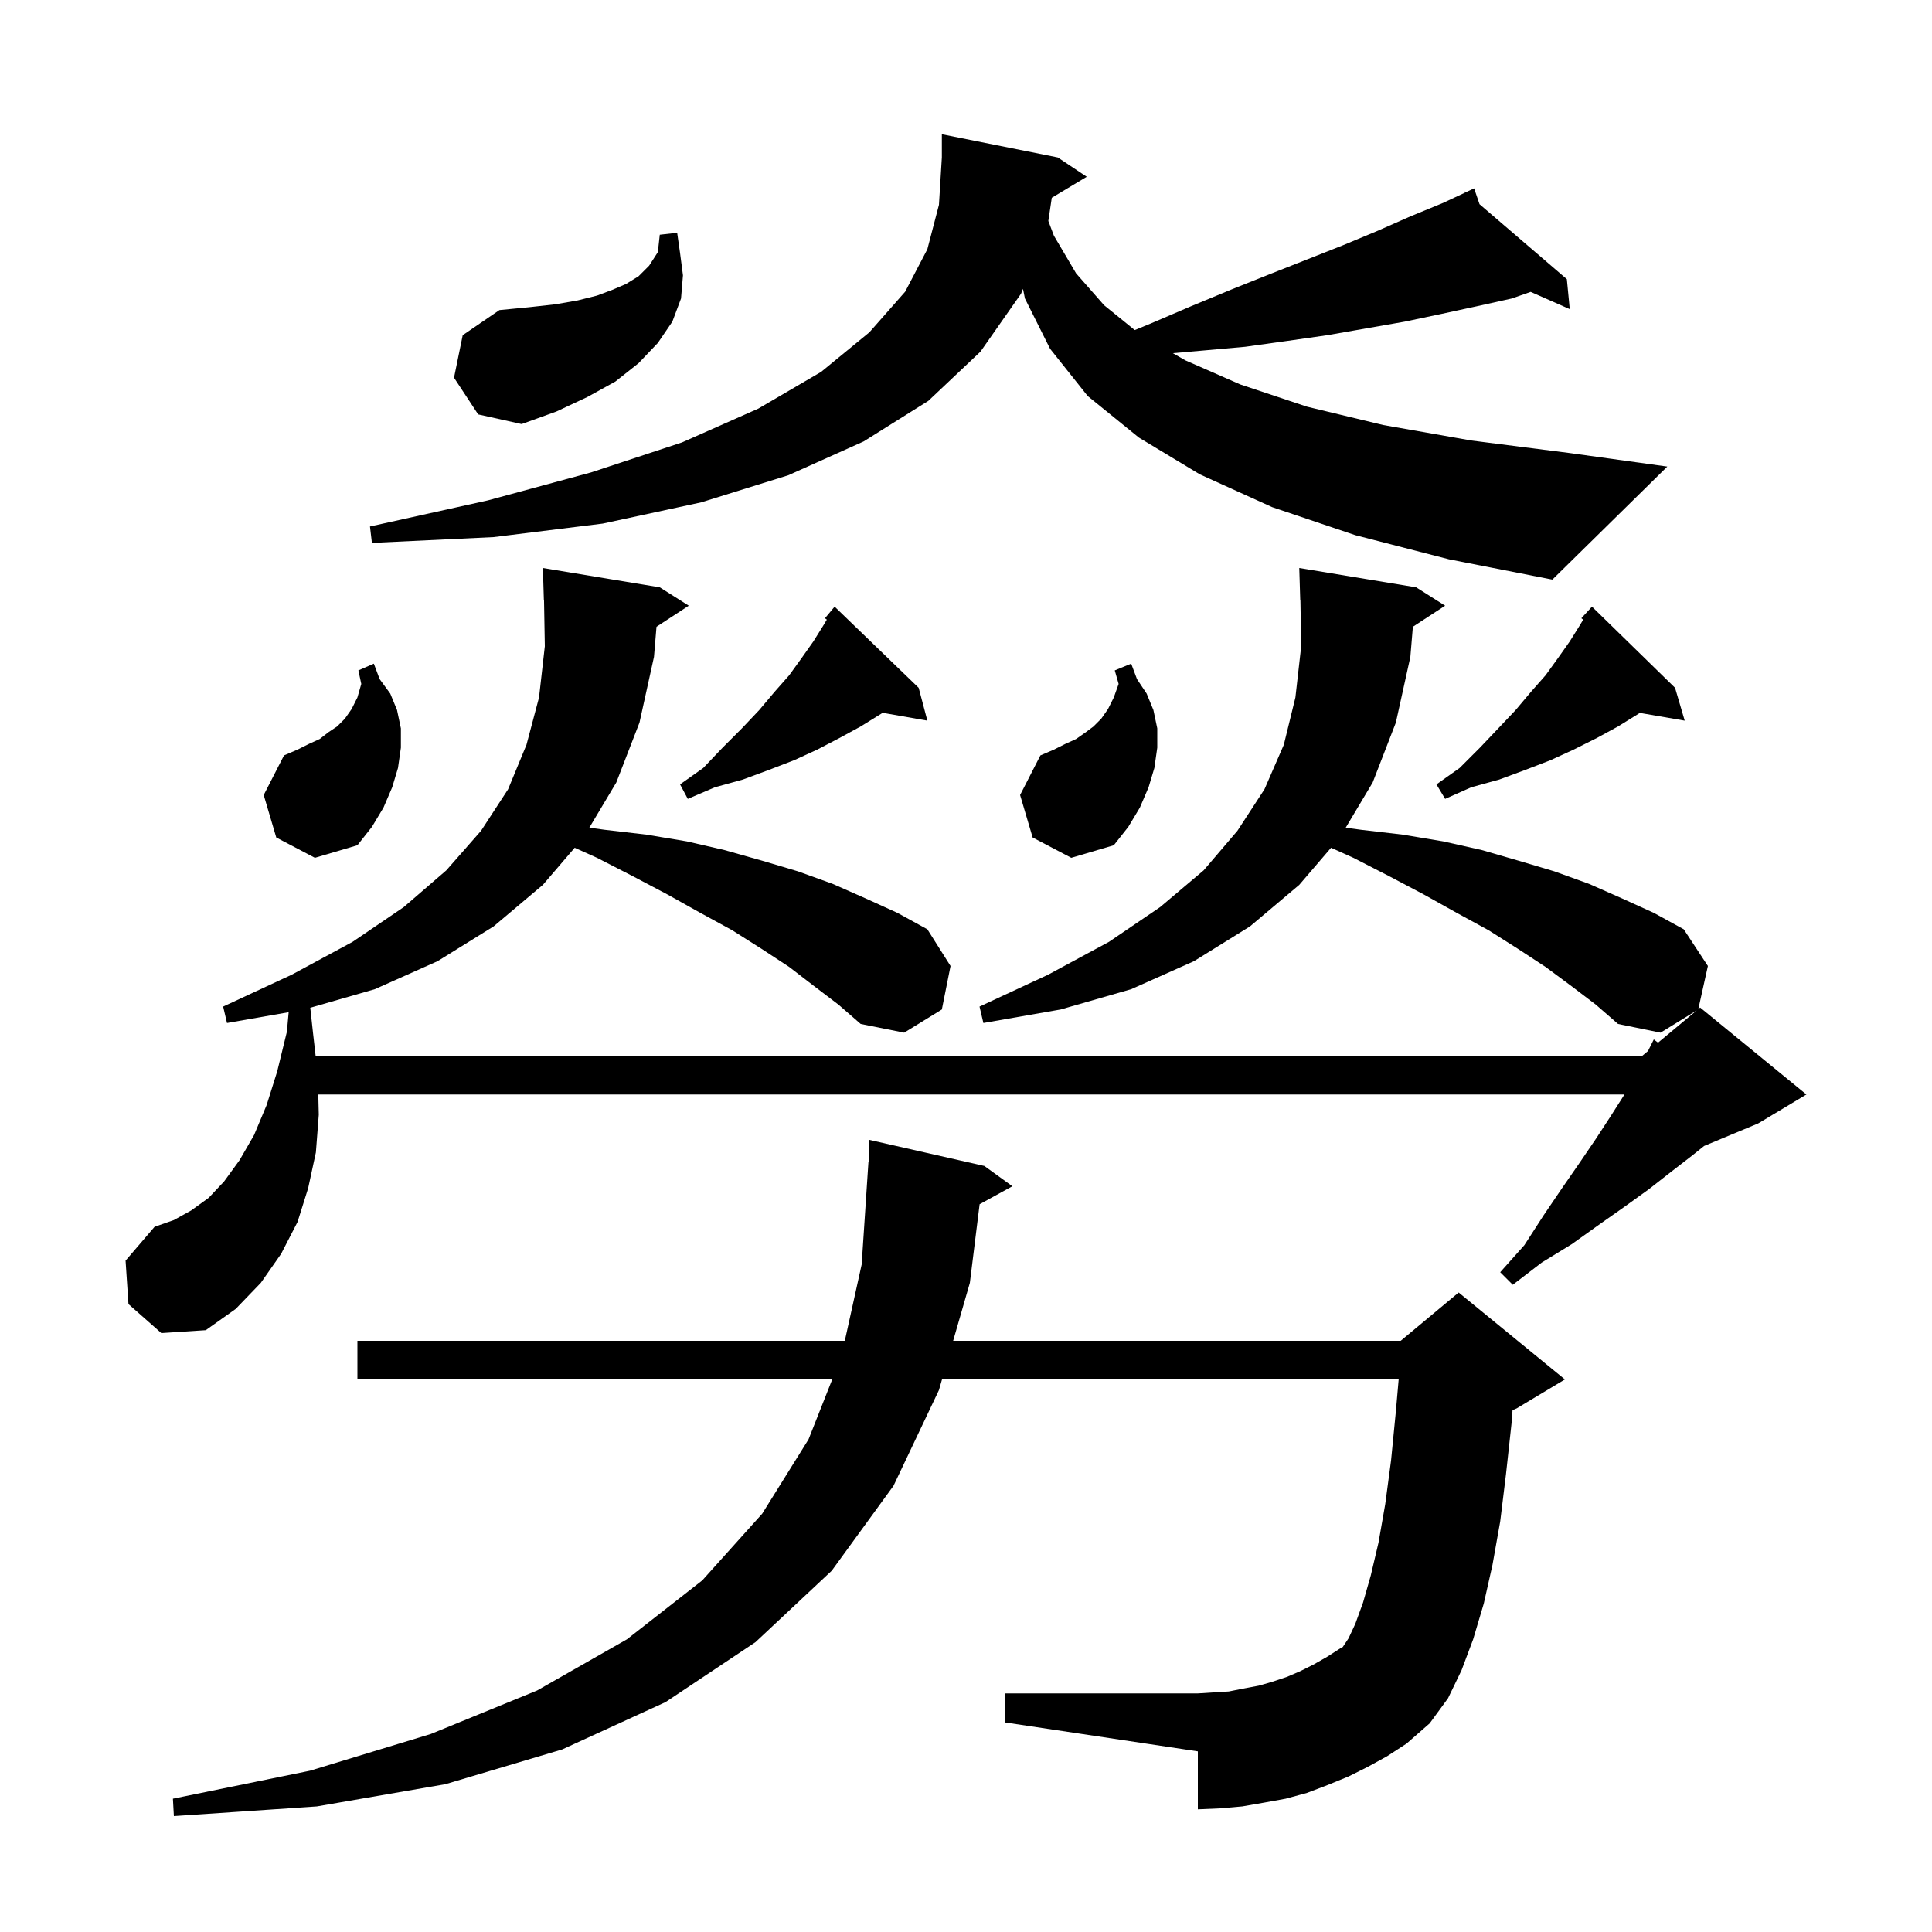 <svg xmlns="http://www.w3.org/2000/svg" xmlns:xlink="http://www.w3.org/1999/xlink" version="1.1" baseProfile="full" viewBox="0 0 200 200" width="200" height="200"><g fill="currentColor"><path d="M 141.6 182.9 L 139.6 183.9 L 137.4 184.8 L 135.3 185.6 L 133.1 186.2 L 130.9 186.6 L 128.6 187.0 L 126.3 187.2 L 124.0 187.3 L 124.0 181.3 L 104.0 178.3 L 104.0 175.3 L 124.0 175.3 L 127.2 175.1 L 128.7 174.8 L 130.3 174.5 L 131.7 174.1 L 133.2 173.6 L 134.6 173.0 L 136.0 172.3 L 137.4 171.5 L 138.8 170.6 L 139.0 170.5 L 139.6 169.6 L 140.3 168.1 L 141.1 165.9 L 141.9 163.1 L 142.7 159.7 L 143.4 155.7 L 144.0 151.2 L 144.5 146.1 L 144.789 142.8 L 97.517 142.8 L 97.2 143.9 L 92.5 153.8 L 86.1 162.6 L 78.2 170.0 L 68.9 176.2 L 58.2 181.1 L 46.1 184.7 L 32.8 187.0 L 18.0 188.0 L 17.9 186.2 L 32.1 183.3 L 44.6 179.5 L 55.6 175.0 L 64.9 169.7 L 72.7 163.6 L 78.9 156.7 L 83.7 149.0 L 86.151 142.8 L 37.0 142.8 L 37.0 138.8 L 87.454 138.8 L 89.2 130.9 L 89.9 120.3 L 89.93 120.301 L 90.0 118.0 L 101.9 120.7 L 104.8 122.8 L 101.409 124.662 L 100.4 132.8 L 98.67 138.8 L 145.0 138.8 L 151.0 133.8 L 162.0 142.8 L 157.0 145.8 L 156.576 145.977 L 156.5 147.1 L 155.9 152.6 L 155.3 157.5 L 154.5 162.0 L 153.6 166.0 L 152.5 169.7 L 151.3 172.9 L 149.9 175.8 L 148.0 178.4 L 145.6 180.5 L 143.6 181.8 Z M 13.3 135.0 L 13.0 130.5 L 16.0 127.0 L 18.0 126.3 L 19.8 125.3 L 21.6 124.0 L 23.2 122.3 L 24.8 120.1 L 26.3 117.5 L 27.6 114.4 L 28.7 110.9 L 29.7 106.8 L 29.883 104.783 L 23.5 105.9 L 23.1 104.2 L 30.2 100.9 L 36.5 97.5 L 41.8 93.9 L 46.2 90.1 L 49.8 86.0 L 52.6 81.7 L 54.5 77.1 L 55.8 72.2 L 56.4 66.9 L 56.317 62.098 L 56.3 62.1 L 56.2 58.8 L 68.3 60.8 L 71.3 62.7 L 67.96 64.881 L 67.7 68.0 L 66.2 74.8 L 63.8 81.0 L 61.007 85.683 L 62.6 85.9 L 66.9 86.4 L 71.1 87.1 L 75.0 88.0 L 78.9 89.1 L 82.6 90.2 L 86.2 91.5 L 89.6 93.0 L 92.9 94.5 L 96.0 96.2 L 98.4 100.0 L 97.5 104.5 L 93.6 106.9 L 89.1 106.0 L 86.8 104.0 L 84.3 102.1 L 81.7 100.1 L 78.8 98.2 L 75.8 96.3 L 72.5 94.5 L 69.1 92.6 L 65.5 90.7 L 61.8 88.8 L 59.491 87.761 L 56.2 91.6 L 51.1 95.9 L 45.3 99.5 L 38.8 102.4 L 32.12 104.322 L 32.4 106.9 L 32.673 109.3 L 170.0 109.3 L 170.6 108.8 L 171.2 107.6 L 171.637 107.936 L 175.647 104.594 L 171.9 106.9 L 167.5 106.0 L 165.2 104.0 L 162.7 102.1 L 160.0 100.1 L 157.1 98.2 L 154.1 96.3 L 150.8 94.5 L 147.4 92.6 L 143.8 90.7 L 140.1 88.8 L 137.791 87.761 L 134.5 91.6 L 129.4 95.9 L 123.6 99.5 L 117.1 102.4 L 109.8 104.5 L 101.8 105.9 L 101.4 104.2 L 108.5 100.9 L 114.8 97.5 L 120.1 93.9 L 124.6 90.1 L 128.1 86.0 L 130.9 81.7 L 132.9 77.1 L 134.1 72.2 L 134.7 66.9 L 134.617 62.098 L 134.6 62.1 L 134.5 58.8 L 146.6 60.8 L 149.6 62.7 L 146.26 64.881 L 146.0 68.0 L 144.5 74.8 L 142.1 81.0 L 139.307 85.683 L 140.9 85.9 L 145.2 86.4 L 149.4 87.1 L 153.4 88.0 L 157.2 89.1 L 160.9 90.2 L 164.5 91.5 L 167.9 93.0 L 171.2 94.5 L 174.3 96.2 L 176.8 100.0 L 175.809 104.459 L 176.0 104.3 L 187.0 113.3 L 182.0 116.3 L 176.417 118.626 L 175.2 119.6 L 173.0 121.3 L 170.7 123.1 L 168.2 124.9 L 165.5 126.8 L 162.7 128.8 L 159.6 130.7 L 156.6 133.0 L 155.3 131.7 L 157.8 128.9 L 159.8 125.8 L 161.7 123.0 L 163.5 120.4 L 165.2 117.9 L 166.7 115.6 L 168.1 113.4 L 168.157 113.3 L 32.949 113.3 L 33.0 115.4 L 32.7 119.3 L 31.9 123.0 L 30.8 126.5 L 29.1 129.8 L 27.0 132.8 L 24.4 135.5 L 21.3 137.7 L 16.7 138.0 Z M 28.6 86.7 L 27.3 82.3 L 29.4 78.2 L 30.8 77.6 L 32.0 77.0 L 33.1 76.5 L 34.0 75.8 L 34.9 75.2 L 35.7 74.4 L 36.4 73.4 L 37.0 72.2 L 37.4 70.8 L 37.1 69.4 L 38.7 68.7 L 39.3 70.3 L 40.4 71.8 L 41.1 73.5 L 41.5 75.4 L 41.5 77.4 L 41.2 79.5 L 40.6 81.5 L 39.7 83.6 L 38.5 85.6 L 37.0 87.5 L 32.6 88.8 Z M 106.9 86.7 L 105.6 82.3 L 107.7 78.2 L 109.1 77.6 L 110.3 77.0 L 111.4 76.5 L 112.4 75.8 L 113.2 75.2 L 114.0 74.4 L 114.7 73.4 L 115.3 72.2 L 115.8 70.8 L 115.4 69.4 L 117.1 68.7 L 117.7 70.3 L 118.7 71.8 L 119.4 73.5 L 119.8 75.4 L 119.8 77.4 L 119.5 79.5 L 118.9 81.5 L 118.0 83.6 L 116.8 85.6 L 115.3 87.5 L 110.9 88.8 Z M 95.1 71.2 L 96.0 74.6 L 91.372 73.788 L 91.2 73.9 L 89.1 75.2 L 86.9 76.4 L 84.6 77.6 L 82.2 78.7 L 79.6 79.7 L 76.9 80.7 L 74.0 81.5 L 71.2 82.7 L 70.4 81.2 L 72.8 79.5 L 74.8 77.4 L 76.8 75.4 L 78.6 73.5 L 80.2 71.6 L 81.7 69.9 L 83.0 68.1 L 84.2 66.4 L 85.2 64.8 L 85.594 64.144 L 85.4 64.0 L 86.4 62.8 Z M 173.4 71.2 L 174.4 74.6 L 169.749 73.798 L 169.6 73.9 L 167.5 75.2 L 165.3 76.4 L 162.9 77.6 L 160.5 78.7 L 157.9 79.7 L 155.2 80.7 L 152.3 81.5 L 149.6 82.7 L 148.7 81.2 L 151.1 79.5 L 153.2 77.4 L 155.1 75.4 L 156.9 73.5 L 158.5 71.6 L 160.0 69.9 L 161.3 68.1 L 162.5 66.4 L 163.5 64.8 L 163.894 64.144 L 163.7 64.0 L 164.8 62.8 Z M 140.3 55.4 L 131.7 52.5 L 124.2 49.1 L 117.9 45.3 L 112.6 41.0 L 108.7 36.1 L 106.1 30.9 L 105.9 29.902 L 105.7 30.4 L 101.5 36.4 L 96.1 41.5 L 89.4 45.7 L 81.6 49.2 L 72.6 52.0 L 62.4 54.2 L 51.1 55.6 L 38.5 56.2 L 38.3 54.5 L 50.5 51.8 L 61.2 48.9 L 70.6 45.8 L 78.5 42.3 L 85.0 38.5 L 90.0 34.4 L 93.7 30.2 L 96.0 25.8 L 97.2 21.2 L 97.5 16.3 L 97.5 13.9 L 109.5 16.3 L 112.5 18.3 L 108.88 20.472 L 108.523 22.873 L 109.1 24.4 L 111.4 28.3 L 114.3 31.6 L 117.467 34.168 L 119.1 33.5 L 123.3 31.7 L 127.4 30.0 L 131.4 28.4 L 139.0 25.4 L 142.6 23.9 L 146.0 22.4 L 149.4 21.0 L 151.662 19.94 L 151.6 19.8 L 151.727 19.909 L 152.6 19.5 L 153.161 21.14 L 162.2 28.9 L 162.5 32.0 L 158.453 30.215 L 156.5 30.9 L 152.9 31.7 L 149.2 32.5 L 145.4 33.3 L 137.4 34.7 L 133.2 35.3 L 128.9 35.9 L 124.4 36.3 L 121.412 36.56 L 122.7 37.3 L 128.4 39.8 L 135.3 42.1 L 143.2 44.0 L 152.3 45.6 L 162.5 46.9 L 172.6 48.3 L 160.7 60.0 L 150.0 57.9 Z M 47.0 39.1 L 47.9 34.7 L 51.7 32.1 L 54.8 31.8 L 57.5 31.5 L 59.8 31.1 L 61.8 30.6 L 63.4 30.0 L 64.8 29.4 L 66.1 28.6 L 67.2 27.5 L 68.1 26.1 L 68.3 24.3 L 70.1 24.1 L 70.4 26.2 L 70.7 28.5 L 70.5 30.9 L 69.6 33.3 L 68.1 35.5 L 66.1 37.6 L 63.7 39.5 L 60.8 41.1 L 57.6 42.6 L 54.0 43.9 L 49.5 42.9 Z "/></g></svg>